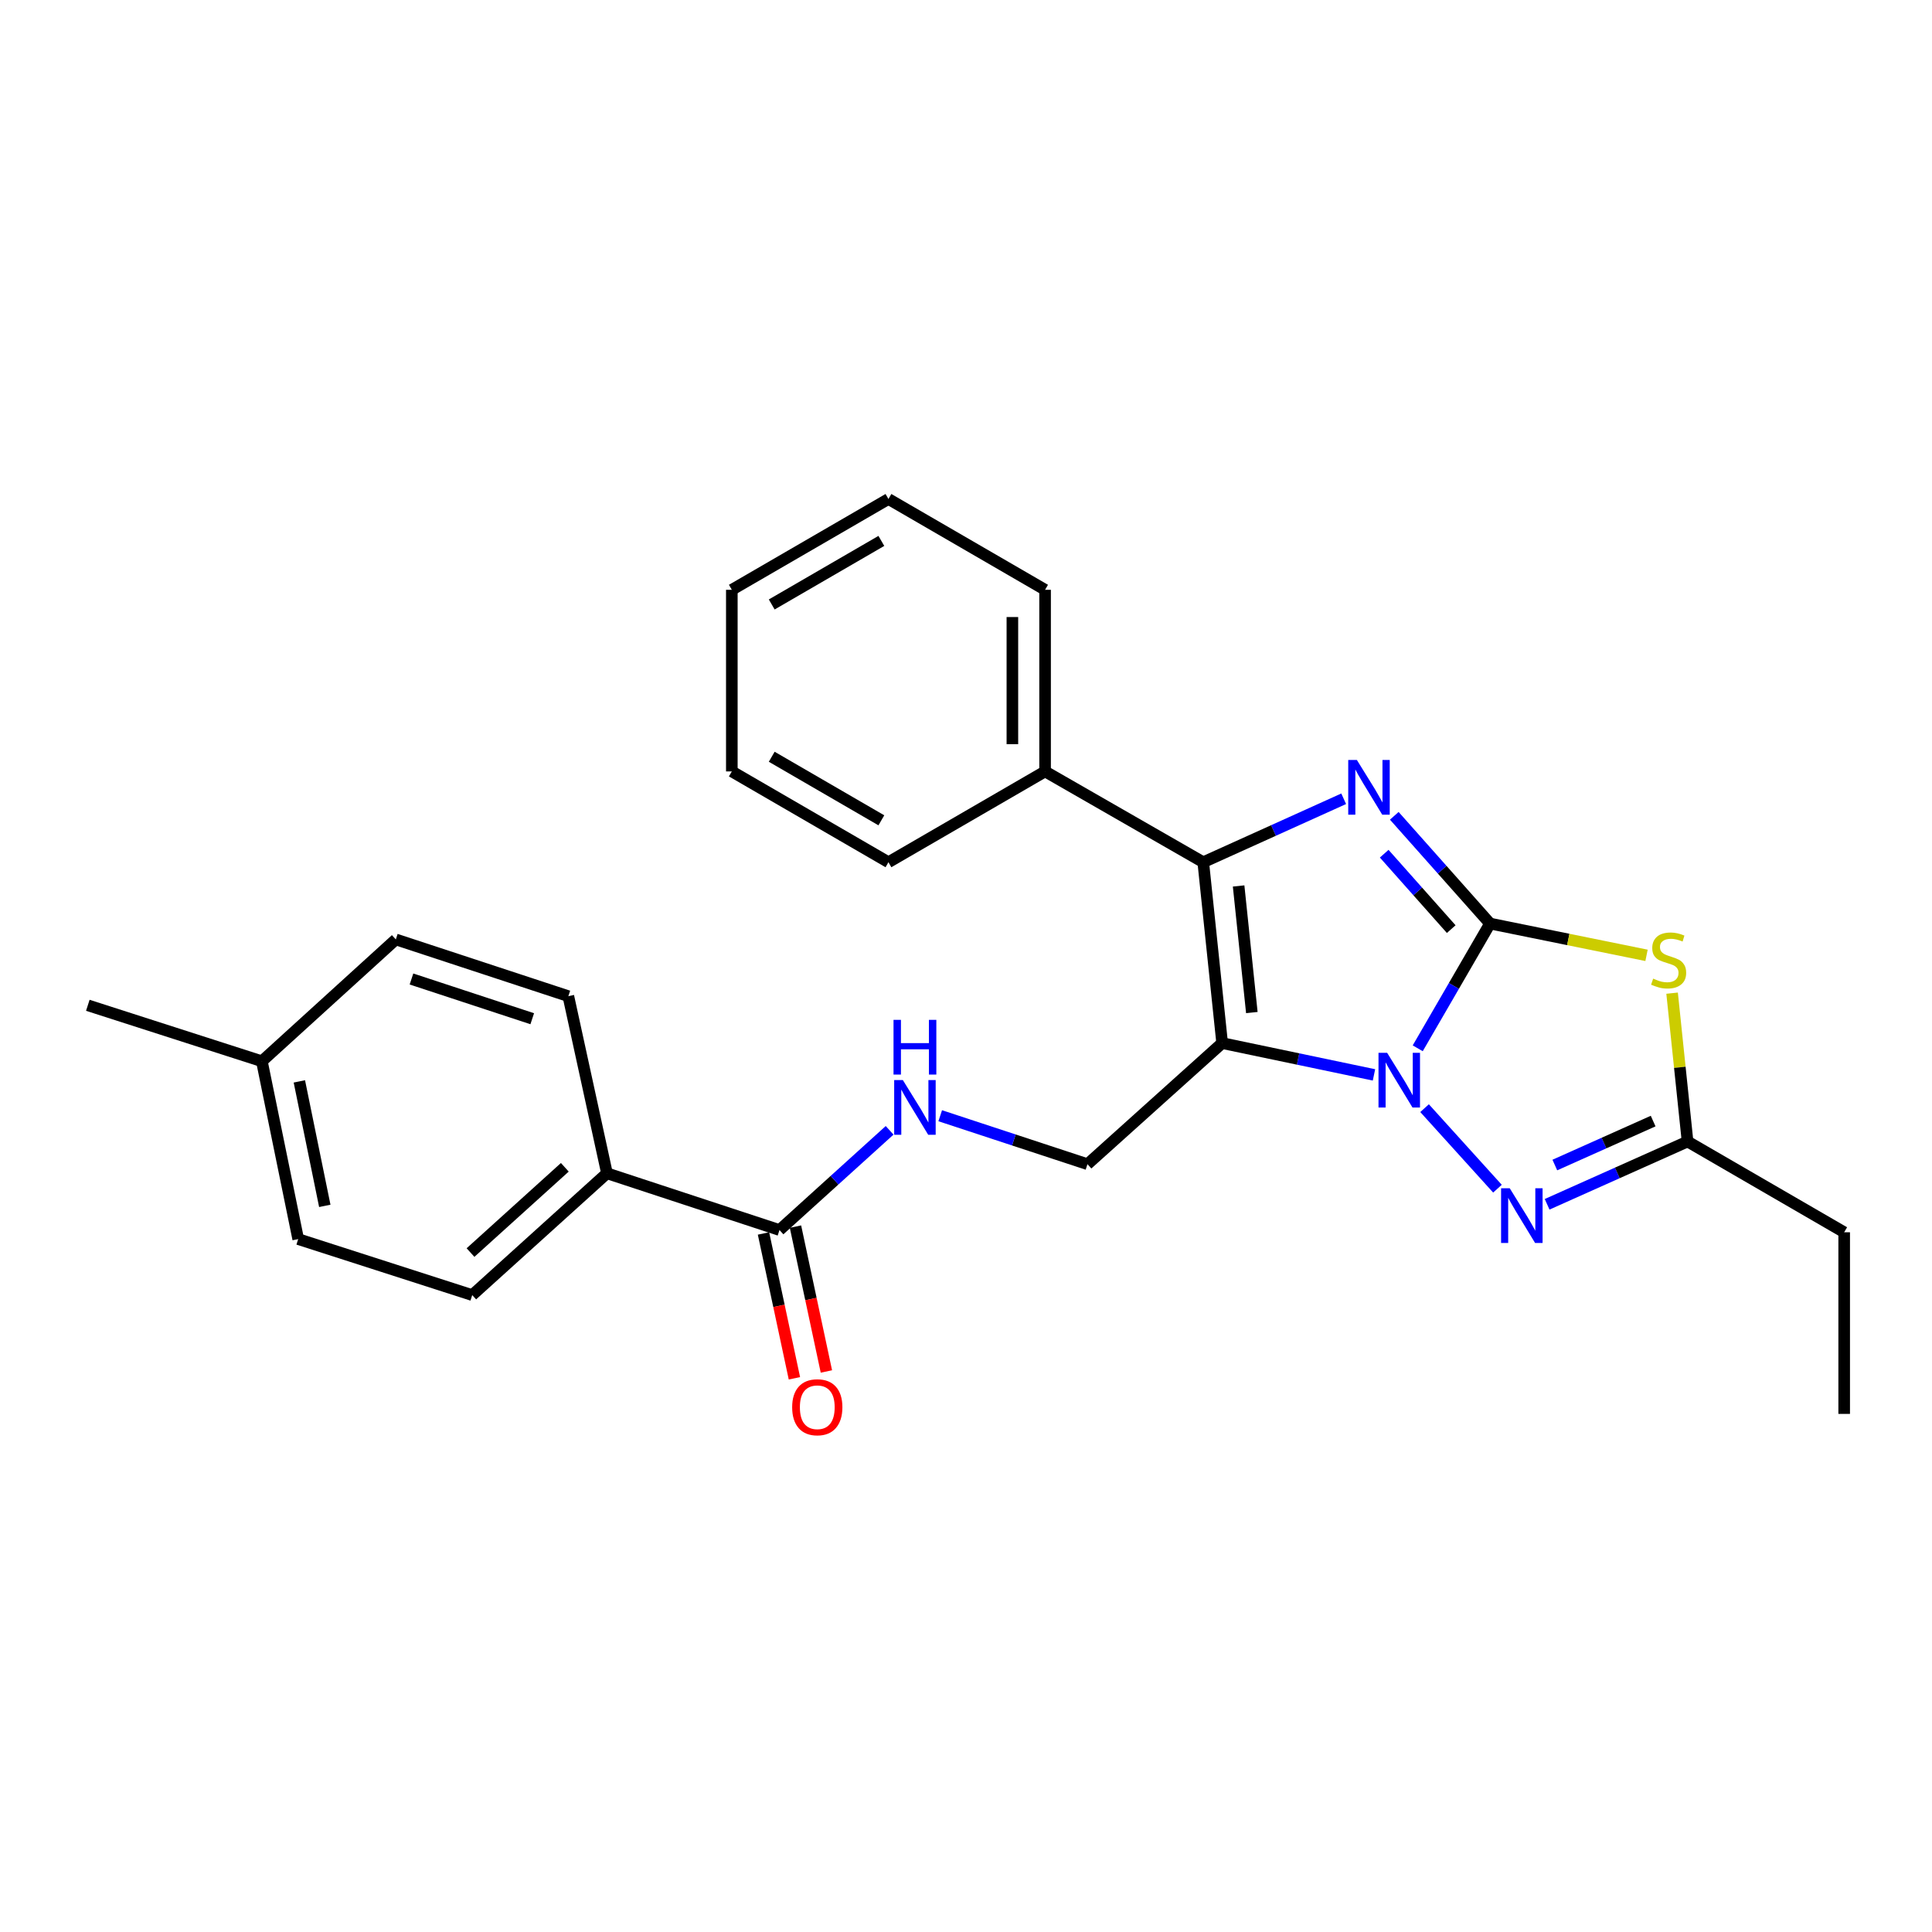 <?xml version='1.0' encoding='iso-8859-1'?>
<svg version='1.1' baseProfile='full'
              xmlns='http://www.w3.org/2000/svg'
                      xmlns:rdkit='http://www.rdkit.org/xml'
                      xmlns:xlink='http://www.w3.org/1999/xlink'
                  xml:space='preserve'
width='1000px' height='1000px' viewBox='0 0 1000 1000'>
<!-- END OF HEADER -->
<rect style='opacity:1.0;fill:#FFFFFF;stroke:none' width='1000' height='1000' x='0' y='0'> </rect>
<path class='bond-0' d='M 771.24,478.033 L 752.527,510.317' style='fill:none;fill-rule:evenodd;stroke:#000000;stroke-width:6px;stroke-linecap:butt;stroke-linejoin:miter;stroke-opacity:1' />
<path class='bond-0' d='M 752.527,510.317 L 733.815,542.6' style='fill:none;fill-rule:evenodd;stroke:#0000FF;stroke-width:6px;stroke-linecap:butt;stroke-linejoin:miter;stroke-opacity:1' />
<path class='bond-2' d='M 771.24,478.033 L 746.46,450.149' style='fill:none;fill-rule:evenodd;stroke:#000000;stroke-width:6px;stroke-linecap:butt;stroke-linejoin:miter;stroke-opacity:1' />
<path class='bond-2' d='M 746.46,450.149 L 721.681,422.264' style='fill:none;fill-rule:evenodd;stroke:#0000FF;stroke-width:6px;stroke-linecap:butt;stroke-linejoin:miter;stroke-opacity:1' />
<path class='bond-2' d='M 751.153,480.912 L 733.808,461.393' style='fill:none;fill-rule:evenodd;stroke:#000000;stroke-width:6px;stroke-linecap:butt;stroke-linejoin:miter;stroke-opacity:1' />
<path class='bond-2' d='M 733.808,461.393 L 716.462,441.873' style='fill:none;fill-rule:evenodd;stroke:#0000FF;stroke-width:6px;stroke-linecap:butt;stroke-linejoin:miter;stroke-opacity:1' />
<path class='bond-4' d='M 771.24,478.033 L 811.74,486.261' style='fill:none;fill-rule:evenodd;stroke:#000000;stroke-width:6px;stroke-linecap:butt;stroke-linejoin:miter;stroke-opacity:1' />
<path class='bond-4' d='M 811.74,486.261 L 852.24,494.489' style='fill:none;fill-rule:evenodd;stroke:#CCCC00;stroke-width:6px;stroke-linecap:butt;stroke-linejoin:miter;stroke-opacity:1' />
<path class='bond-1' d='M 711.168,556.362 L 671.875,548.131' style='fill:none;fill-rule:evenodd;stroke:#0000FF;stroke-width:6px;stroke-linecap:butt;stroke-linejoin:miter;stroke-opacity:1' />
<path class='bond-1' d='M 671.875,548.131 L 632.582,539.9' style='fill:none;fill-rule:evenodd;stroke:#000000;stroke-width:6px;stroke-linecap:butt;stroke-linejoin:miter;stroke-opacity:1' />
<path class='bond-5' d='M 737.353,573.579 L 775.081,615.26' style='fill:none;fill-rule:evenodd;stroke:#0000FF;stroke-width:6px;stroke-linecap:butt;stroke-linejoin:miter;stroke-opacity:1' />
<path class='bond-7' d='M 632.582,539.9 L 562.873,602.585' style='fill:none;fill-rule:evenodd;stroke:#000000;stroke-width:6px;stroke-linecap:butt;stroke-linejoin:miter;stroke-opacity:1' />
<path class='bond-27' d='M 632.582,539.9 L 622.803,446.287' style='fill:none;fill-rule:evenodd;stroke:#000000;stroke-width:6px;stroke-linecap:butt;stroke-linejoin:miter;stroke-opacity:1' />
<path class='bond-27' d='M 647.95,524.099 L 641.105,458.57' style='fill:none;fill-rule:evenodd;stroke:#000000;stroke-width:6px;stroke-linecap:butt;stroke-linejoin:miter;stroke-opacity:1' />
<path class='bond-3' d='M 695.49,413.441 L 659.146,429.864' style='fill:none;fill-rule:evenodd;stroke:#0000FF;stroke-width:6px;stroke-linecap:butt;stroke-linejoin:miter;stroke-opacity:1' />
<path class='bond-3' d='M 659.146,429.864 L 622.803,446.287' style='fill:none;fill-rule:evenodd;stroke:#000000;stroke-width:6px;stroke-linecap:butt;stroke-linejoin:miter;stroke-opacity:1' />
<path class='bond-10' d='M 622.803,446.287 L 540.934,399.287' style='fill:none;fill-rule:evenodd;stroke:#000000;stroke-width:6px;stroke-linecap:butt;stroke-linejoin:miter;stroke-opacity:1' />
<path class='bond-6' d='M 865.475,514.056 L 869.476,552.448' style='fill:none;fill-rule:evenodd;stroke:#CCCC00;stroke-width:6px;stroke-linecap:butt;stroke-linejoin:miter;stroke-opacity:1' />
<path class='bond-6' d='M 869.476,552.448 L 873.476,590.84' style='fill:none;fill-rule:evenodd;stroke:#000000;stroke-width:6px;stroke-linecap:butt;stroke-linejoin:miter;stroke-opacity:1' />
<path class='bond-26' d='M 800.785,623.345 L 837.131,607.092' style='fill:none;fill-rule:evenodd;stroke:#0000FF;stroke-width:6px;stroke-linecap:butt;stroke-linejoin:miter;stroke-opacity:1' />
<path class='bond-26' d='M 837.131,607.092 L 873.476,590.84' style='fill:none;fill-rule:evenodd;stroke:#000000;stroke-width:6px;stroke-linecap:butt;stroke-linejoin:miter;stroke-opacity:1' />
<path class='bond-26' d='M 804.779,603.017 L 830.221,591.64' style='fill:none;fill-rule:evenodd;stroke:#0000FF;stroke-width:6px;stroke-linecap:butt;stroke-linejoin:miter;stroke-opacity:1' />
<path class='bond-26' d='M 830.221,591.64 L 855.663,580.264' style='fill:none;fill-rule:evenodd;stroke:#000000;stroke-width:6px;stroke-linecap:butt;stroke-linejoin:miter;stroke-opacity:1' />
<path class='bond-18' d='M 873.476,590.84 L 954.545,637.821' style='fill:none;fill-rule:evenodd;stroke:#000000;stroke-width:6px;stroke-linecap:butt;stroke-linejoin:miter;stroke-opacity:1' />
<path class='bond-9' d='M 562.873,602.585 L 524.765,590.042' style='fill:none;fill-rule:evenodd;stroke:#000000;stroke-width:6px;stroke-linecap:butt;stroke-linejoin:miter;stroke-opacity:1' />
<path class='bond-9' d='M 524.765,590.042 L 486.657,577.498' style='fill:none;fill-rule:evenodd;stroke:#0000FF;stroke-width:6px;stroke-linecap:butt;stroke-linejoin:miter;stroke-opacity:1' />
<path class='bond-8' d='M 403.462,636.664 L 431.962,610.859' style='fill:none;fill-rule:evenodd;stroke:#000000;stroke-width:6px;stroke-linecap:butt;stroke-linejoin:miter;stroke-opacity:1' />
<path class='bond-8' d='M 431.962,610.859 L 460.462,585.054' style='fill:none;fill-rule:evenodd;stroke:#0000FF;stroke-width:6px;stroke-linecap:butt;stroke-linejoin:miter;stroke-opacity:1' />
<path class='bond-11' d='M 403.462,636.664 L 314.165,607.287' style='fill:none;fill-rule:evenodd;stroke:#000000;stroke-width:6px;stroke-linecap:butt;stroke-linejoin:miter;stroke-opacity:1' />
<path class='bond-12' d='M 395.185,638.431 L 403.187,675.919' style='fill:none;fill-rule:evenodd;stroke:#000000;stroke-width:6px;stroke-linecap:butt;stroke-linejoin:miter;stroke-opacity:1' />
<path class='bond-12' d='M 403.187,675.919 L 411.188,713.407' style='fill:none;fill-rule:evenodd;stroke:#FF0000;stroke-width:6px;stroke-linecap:butt;stroke-linejoin:miter;stroke-opacity:1' />
<path class='bond-12' d='M 411.739,634.897 L 419.74,672.386' style='fill:none;fill-rule:evenodd;stroke:#000000;stroke-width:6px;stroke-linecap:butt;stroke-linejoin:miter;stroke-opacity:1' />
<path class='bond-12' d='M 419.74,672.386 L 427.742,709.874' style='fill:none;fill-rule:evenodd;stroke:#FF0000;stroke-width:6px;stroke-linecap:butt;stroke-linejoin:miter;stroke-opacity:1' />
<path class='bond-19' d='M 540.934,399.287 L 540.934,305.279' style='fill:none;fill-rule:evenodd;stroke:#000000;stroke-width:6px;stroke-linecap:butt;stroke-linejoin:miter;stroke-opacity:1' />
<path class='bond-19' d='M 524.008,385.186 L 524.008,319.38' style='fill:none;fill-rule:evenodd;stroke:#000000;stroke-width:6px;stroke-linecap:butt;stroke-linejoin:miter;stroke-opacity:1' />
<path class='bond-20' d='M 540.934,399.287 L 459.856,446.287' style='fill:none;fill-rule:evenodd;stroke:#000000;stroke-width:6px;stroke-linecap:butt;stroke-linejoin:miter;stroke-opacity:1' />
<path class='bond-13' d='M 314.165,607.287 L 244.427,670.339' style='fill:none;fill-rule:evenodd;stroke:#000000;stroke-width:6px;stroke-linecap:butt;stroke-linejoin:miter;stroke-opacity:1' />
<path class='bond-13' d='M 292.352,604.189 L 243.536,648.325' style='fill:none;fill-rule:evenodd;stroke:#000000;stroke-width:6px;stroke-linecap:butt;stroke-linejoin:miter;stroke-opacity:1' />
<path class='bond-14' d='M 314.165,607.287 L 294.172,515.62' style='fill:none;fill-rule:evenodd;stroke:#000000;stroke-width:6px;stroke-linecap:butt;stroke-linejoin:miter;stroke-opacity:1' />
<path class='bond-15' d='M 244.427,670.339 L 154.349,641.356' style='fill:none;fill-rule:evenodd;stroke:#000000;stroke-width:6px;stroke-linecap:butt;stroke-linejoin:miter;stroke-opacity:1' />
<path class='bond-16' d='M 294.172,515.62 L 204.875,486.243' style='fill:none;fill-rule:evenodd;stroke:#000000;stroke-width:6px;stroke-linecap:butt;stroke-linejoin:miter;stroke-opacity:1' />
<path class='bond-16' d='M 275.488,527.292 L 212.98,506.728' style='fill:none;fill-rule:evenodd;stroke:#000000;stroke-width:6px;stroke-linecap:butt;stroke-linejoin:miter;stroke-opacity:1' />
<path class='bond-29' d='M 154.349,641.356 L 135.542,549.304' style='fill:none;fill-rule:evenodd;stroke:#000000;stroke-width:6px;stroke-linecap:butt;stroke-linejoin:miter;stroke-opacity:1' />
<path class='bond-29' d='M 168.112,624.16 L 154.947,559.723' style='fill:none;fill-rule:evenodd;stroke:#000000;stroke-width:6px;stroke-linecap:butt;stroke-linejoin:miter;stroke-opacity:1' />
<path class='bond-17' d='M 204.875,486.243 L 135.542,549.304' style='fill:none;fill-rule:evenodd;stroke:#000000;stroke-width:6px;stroke-linecap:butt;stroke-linejoin:miter;stroke-opacity:1' />
<path class='bond-21' d='M 135.542,549.304 L 45.455,520.341' style='fill:none;fill-rule:evenodd;stroke:#000000;stroke-width:6px;stroke-linecap:butt;stroke-linejoin:miter;stroke-opacity:1' />
<path class='bond-22' d='M 954.545,637.821 L 954.545,731.829' style='fill:none;fill-rule:evenodd;stroke:#000000;stroke-width:6px;stroke-linecap:butt;stroke-linejoin:miter;stroke-opacity:1' />
<path class='bond-24' d='M 540.934,305.279 L 459.856,258.279' style='fill:none;fill-rule:evenodd;stroke:#000000;stroke-width:6px;stroke-linecap:butt;stroke-linejoin:miter;stroke-opacity:1' />
<path class='bond-23' d='M 459.856,446.287 L 378.796,399.287' style='fill:none;fill-rule:evenodd;stroke:#000000;stroke-width:6px;stroke-linecap:butt;stroke-linejoin:miter;stroke-opacity:1' />
<path class='bond-23' d='M 456.187,424.593 L 399.445,391.694' style='fill:none;fill-rule:evenodd;stroke:#000000;stroke-width:6px;stroke-linecap:butt;stroke-linejoin:miter;stroke-opacity:1' />
<path class='bond-25' d='M 378.796,399.287 L 378.796,305.279' style='fill:none;fill-rule:evenodd;stroke:#000000;stroke-width:6px;stroke-linecap:butt;stroke-linejoin:miter;stroke-opacity:1' />
<path class='bond-28' d='M 459.856,258.279 L 378.796,305.279' style='fill:none;fill-rule:evenodd;stroke:#000000;stroke-width:6px;stroke-linecap:butt;stroke-linejoin:miter;stroke-opacity:1' />
<path class='bond-28' d='M 456.187,279.972 L 399.445,312.872' style='fill:none;fill-rule:evenodd;stroke:#000000;stroke-width:6px;stroke-linecap:butt;stroke-linejoin:miter;stroke-opacity:1' />
<path  class='atom-1' d='M 717.989 544.943
L 727.269 559.943
Q 728.189 561.423, 729.669 564.103
Q 731.149 566.783, 731.229 566.943
L 731.229 544.943
L 734.989 544.943
L 734.989 573.263
L 731.109 573.263
L 721.149 556.863
Q 719.989 554.943, 718.749 552.743
Q 717.549 550.543, 717.189 549.863
L 717.189 573.263
L 713.509 573.263
L 713.509 544.943
L 717.989 544.943
' fill='#0000FF'/>
<path  class='atom-3' d='M 702.323 393.365
L 711.603 408.365
Q 712.523 409.845, 714.003 412.525
Q 715.483 415.205, 715.563 415.365
L 715.563 393.365
L 719.323 393.365
L 719.323 421.685
L 715.443 421.685
L 705.483 405.285
Q 704.323 403.365, 703.083 401.165
Q 701.883 398.965, 701.523 398.285
L 701.523 421.685
L 697.843 421.685
L 697.843 393.365
L 702.323 393.365
' fill='#0000FF'/>
<path  class='atom-5' d='M 855.678 506.533
Q 855.998 506.653, 857.318 507.213
Q 858.638 507.773, 860.078 508.133
Q 861.558 508.453, 862.998 508.453
Q 865.678 508.453, 867.238 507.173
Q 868.798 505.853, 868.798 503.573
Q 868.798 502.013, 867.998 501.053
Q 867.238 500.093, 866.038 499.573
Q 864.838 499.053, 862.838 498.453
Q 860.318 497.693, 858.798 496.973
Q 857.318 496.253, 856.238 494.733
Q 855.198 493.213, 855.198 490.653
Q 855.198 487.093, 857.598 484.893
Q 860.038 482.693, 864.838 482.693
Q 868.118 482.693, 871.838 484.253
L 870.918 487.333
Q 867.518 485.933, 864.958 485.933
Q 862.198 485.933, 860.678 487.093
Q 859.158 488.213, 859.198 490.173
Q 859.198 491.693, 859.958 492.613
Q 860.758 493.533, 861.878 494.053
Q 863.038 494.573, 864.958 495.173
Q 867.518 495.973, 869.038 496.773
Q 870.558 497.573, 871.638 499.213
Q 872.758 500.813, 872.758 503.573
Q 872.758 507.493, 870.118 509.613
Q 867.518 511.693, 863.158 511.693
Q 860.638 511.693, 858.718 511.133
Q 856.838 510.613, 854.598 509.693
L 855.678 506.533
' fill='#CCCC00'/>
<path  class='atom-6' d='M 781.436 615.038
L 790.716 630.038
Q 791.636 631.518, 793.116 634.198
Q 794.596 636.878, 794.676 637.038
L 794.676 615.038
L 798.436 615.038
L 798.436 643.358
L 794.556 643.358
L 784.596 626.958
Q 783.436 625.038, 782.196 622.838
Q 780.996 620.638, 780.636 619.958
L 780.636 643.358
L 776.956 643.358
L 776.956 615.038
L 781.436 615.038
' fill='#0000FF'/>
<path  class='atom-10' d='M 467.306 559.029
L 476.586 574.029
Q 477.506 575.509, 478.986 578.189
Q 480.466 580.869, 480.546 581.029
L 480.546 559.029
L 484.306 559.029
L 484.306 587.349
L 480.426 587.349
L 470.466 570.949
Q 469.306 569.029, 468.066 566.829
Q 466.866 564.629, 466.506 563.949
L 466.506 587.349
L 462.826 587.349
L 462.826 559.029
L 467.306 559.029
' fill='#0000FF'/>
<path  class='atom-10' d='M 462.486 527.877
L 466.326 527.877
L 466.326 539.917
L 480.806 539.917
L 480.806 527.877
L 484.646 527.877
L 484.646 556.197
L 480.806 556.197
L 480.806 543.117
L 466.326 543.117
L 466.326 556.197
L 462.486 556.197
L 462.486 527.877
' fill='#0000FF'/>
<path  class='atom-13' d='M 410.022 728.383
Q 410.022 721.583, 413.382 717.783
Q 416.742 713.983, 423.022 713.983
Q 429.302 713.983, 432.662 717.783
Q 436.022 721.583, 436.022 728.383
Q 436.022 735.263, 432.622 739.183
Q 429.222 743.063, 423.022 743.063
Q 416.782 743.063, 413.382 739.183
Q 410.022 735.303, 410.022 728.383
M 423.022 739.863
Q 427.342 739.863, 429.662 736.983
Q 432.022 734.063, 432.022 728.383
Q 432.022 722.823, 429.662 720.023
Q 427.342 717.183, 423.022 717.183
Q 418.702 717.183, 416.342 719.983
Q 414.022 722.783, 414.022 728.383
Q 414.022 734.103, 416.342 736.983
Q 418.702 739.863, 423.022 739.863
' fill='#FF0000'/>
</svg>

